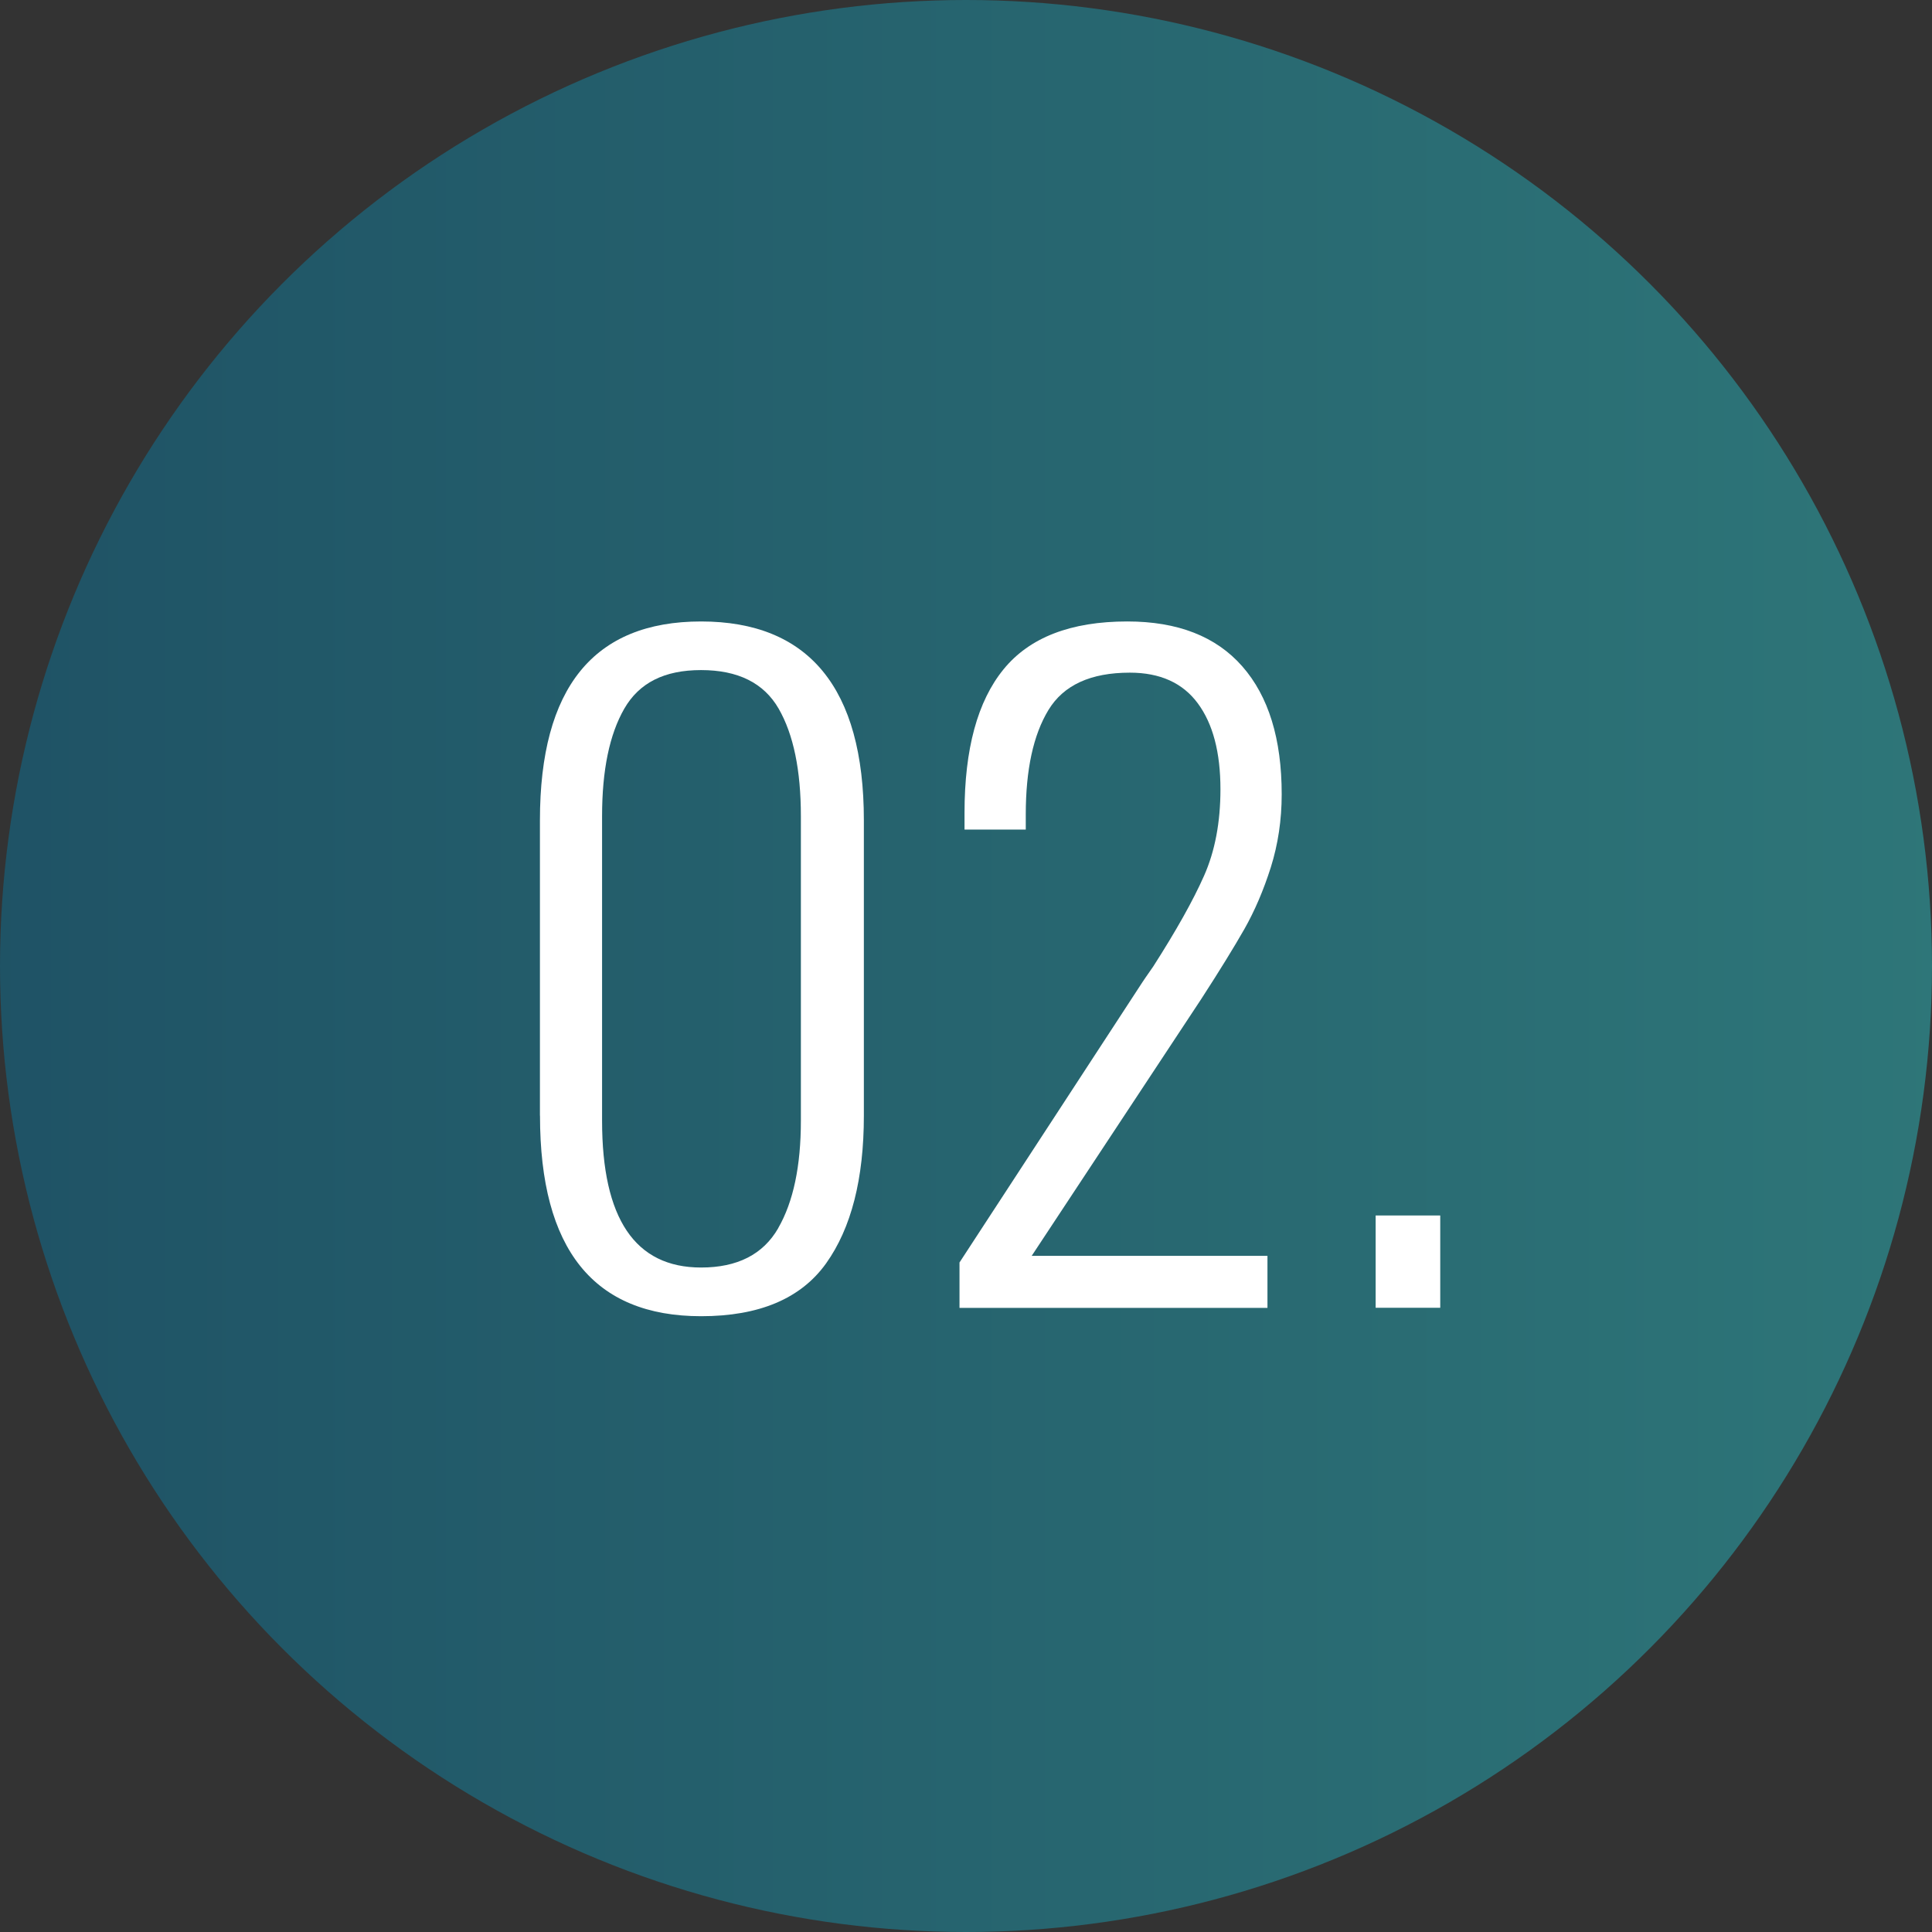 <?xml version="1.0" encoding="UTF-8"?>
<svg id="Layer_1" data-name="Layer 1" xmlns="http://www.w3.org/2000/svg" xmlns:xlink="http://www.w3.org/1999/xlink" viewBox="0 0 300 300">
  <rect x="0" y="0" width="300" height="300" fill="#333333" stroke="none"/>
  <defs>
    <style>
      .cls-1 {
        fill: url(#linear-gradient);
        opacity: .4;
      }

      .cls-1, .cls-2 {
        stroke-width: 0px;
      }

      .cls-2 {
        fill: #fff;
      }
    </style>
    <linearGradient id="linear-gradient" x1="0" y1="150" x2="300" y2="150" gradientUnits="userSpaceOnUse">
      <stop offset="0" stop-color="#0081b0"/>
      <stop offset=".2" stop-color="#0792b9"/>
      <stop offset="1" stop-color="#25d9e0"/>
    </linearGradient>
  </defs>
  <circle class="cls-1" cx="150" cy="150" r="150"/>
  <g>
    <path class="cls-2" d="m83.84,173.24v-45.86c0-20.59,8.34-30.88,25.02-30.88s25.28,10.29,25.28,30.88v45.86c0,9.82-1.96,17.46-5.86,22.93-3.91,5.47-10.38,8.21-19.41,8.21-16.68,0-25.02-10.38-25.02-31.14Zm37,17.46c2.35-4.08,3.52-9.64,3.52-16.68v-47.3c0-7.12-1.15-12.68-3.45-16.68-2.3-3.99-6.32-5.99-12.05-5.99s-9.62,2-11.92,5.99c-2.3,4-3.45,9.56-3.45,16.68v47.3c0,15.2,5.12,22.8,15.37,22.8,5.65,0,9.64-2.04,11.99-6.12Z"/>
    <path class="cls-2" d="m148.99,196.04l28.4-43.52c.35-.52.67-1,.98-1.43.3-.43.54-.78.72-1.04,3.56-5.56,6.19-10.25,7.88-14.07,1.69-3.82,2.54-8.29,2.54-13.42,0-5.73-1.17-10.18-3.52-13.35-2.34-3.17-5.86-4.76-10.55-4.76-6.08,0-10.29,1.93-12.64,5.8-2.35,3.87-3.52,9.27-3.52,16.22v2.35h-9.51v-2.61c0-9.9,2.02-17.33,6.06-22.28,4.04-4.95,10.44-7.43,19.22-7.43,7.82,0,13.77,2.32,17.85,6.97,4.08,4.65,6.12,11.27,6.12,19.87,0,4-.57,7.77-1.69,11.34-1.13,3.56-2.5,6.75-4.1,9.58-1.61,2.82-3.84,6.45-6.71,10.88l-26.32,39.87h36.61v8.08h-47.82v-7.04Z"/>
    <path class="cls-2" d="m213.61,188.74h10.03v14.33h-10.03v-14.33Z"/>
  </g>
</svg>